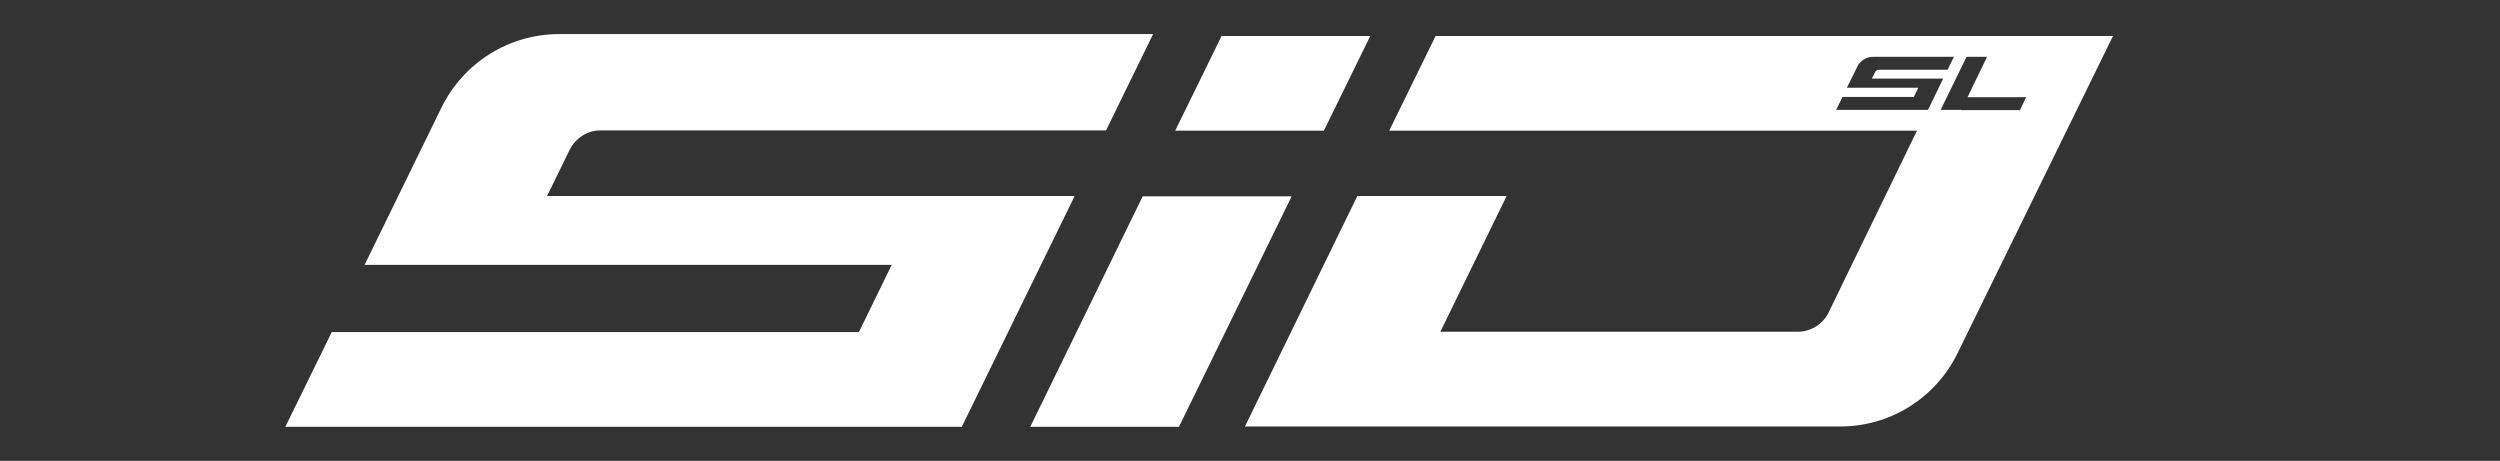 <?xml version="1.0" encoding="utf-8"?>
<!-- Generator: Adobe Illustrator 27.7.0, SVG Export Plug-In . SVG Version: 6.00 Build 0)  -->
<svg version="1.1" id="Layer_1" xmlns="http://www.w3.org/2000/svg" xmlns:xlink="http://www.w3.org/1999/xlink" x="0px" y="0px"
	 viewBox="0 0 792 146" style="enable-background:new 0 0 792 146;" xml:space="preserve">
<rect x="0" y="0" width="792" height="146" fill="#333333" stroke="none"/>
<style type="text/css">
	.st0{fill:#FFFFFF;}
</style>
<g>
	<path class="st0" d="M340.4,62.2l-35.7,73H90.4l14.7-30h167l10.4-21.3h-167L139.9,34c7-14.2,21.4-23.2,37.2-23.2h188.2l-14.9,30.5
		H190.3c-4.2,0-7.9,2.4-9.8,6.1l-7.2,14.7H340.4z M409.2,62.2l-35.7,73h-47.1l35.6-73H409.2z M372.3,41.4l14.7-30h47.1l-14.7,30
		H372.3z M621.3,34.8h-6.5l8.2-16.8h6.5l-6.2,12.8h18.6l-2,4.1H621.3z M581.7,34.8l2-4.1h22.6l1.4-2.9h-22.6l3.3-6.7
		c0.9-1.9,2.9-3.1,5-3.1H619l-2,4.1h-21.7c-0.6,0-1.1,0.3-1.3,0.8l-1,2h22.6l-4.8,9.9H581.7z M620.1,112l49.3-100.6H454.8l-14.7,30
		h167.2L579.3,99c-1.8,3.7-5.6,6.1-9.8,6.1H456.3l21-43h-47.3l-35.6,73h188.4C598.7,135.2,613.1,126.2,620.1,112"/>
</g>
</svg>
